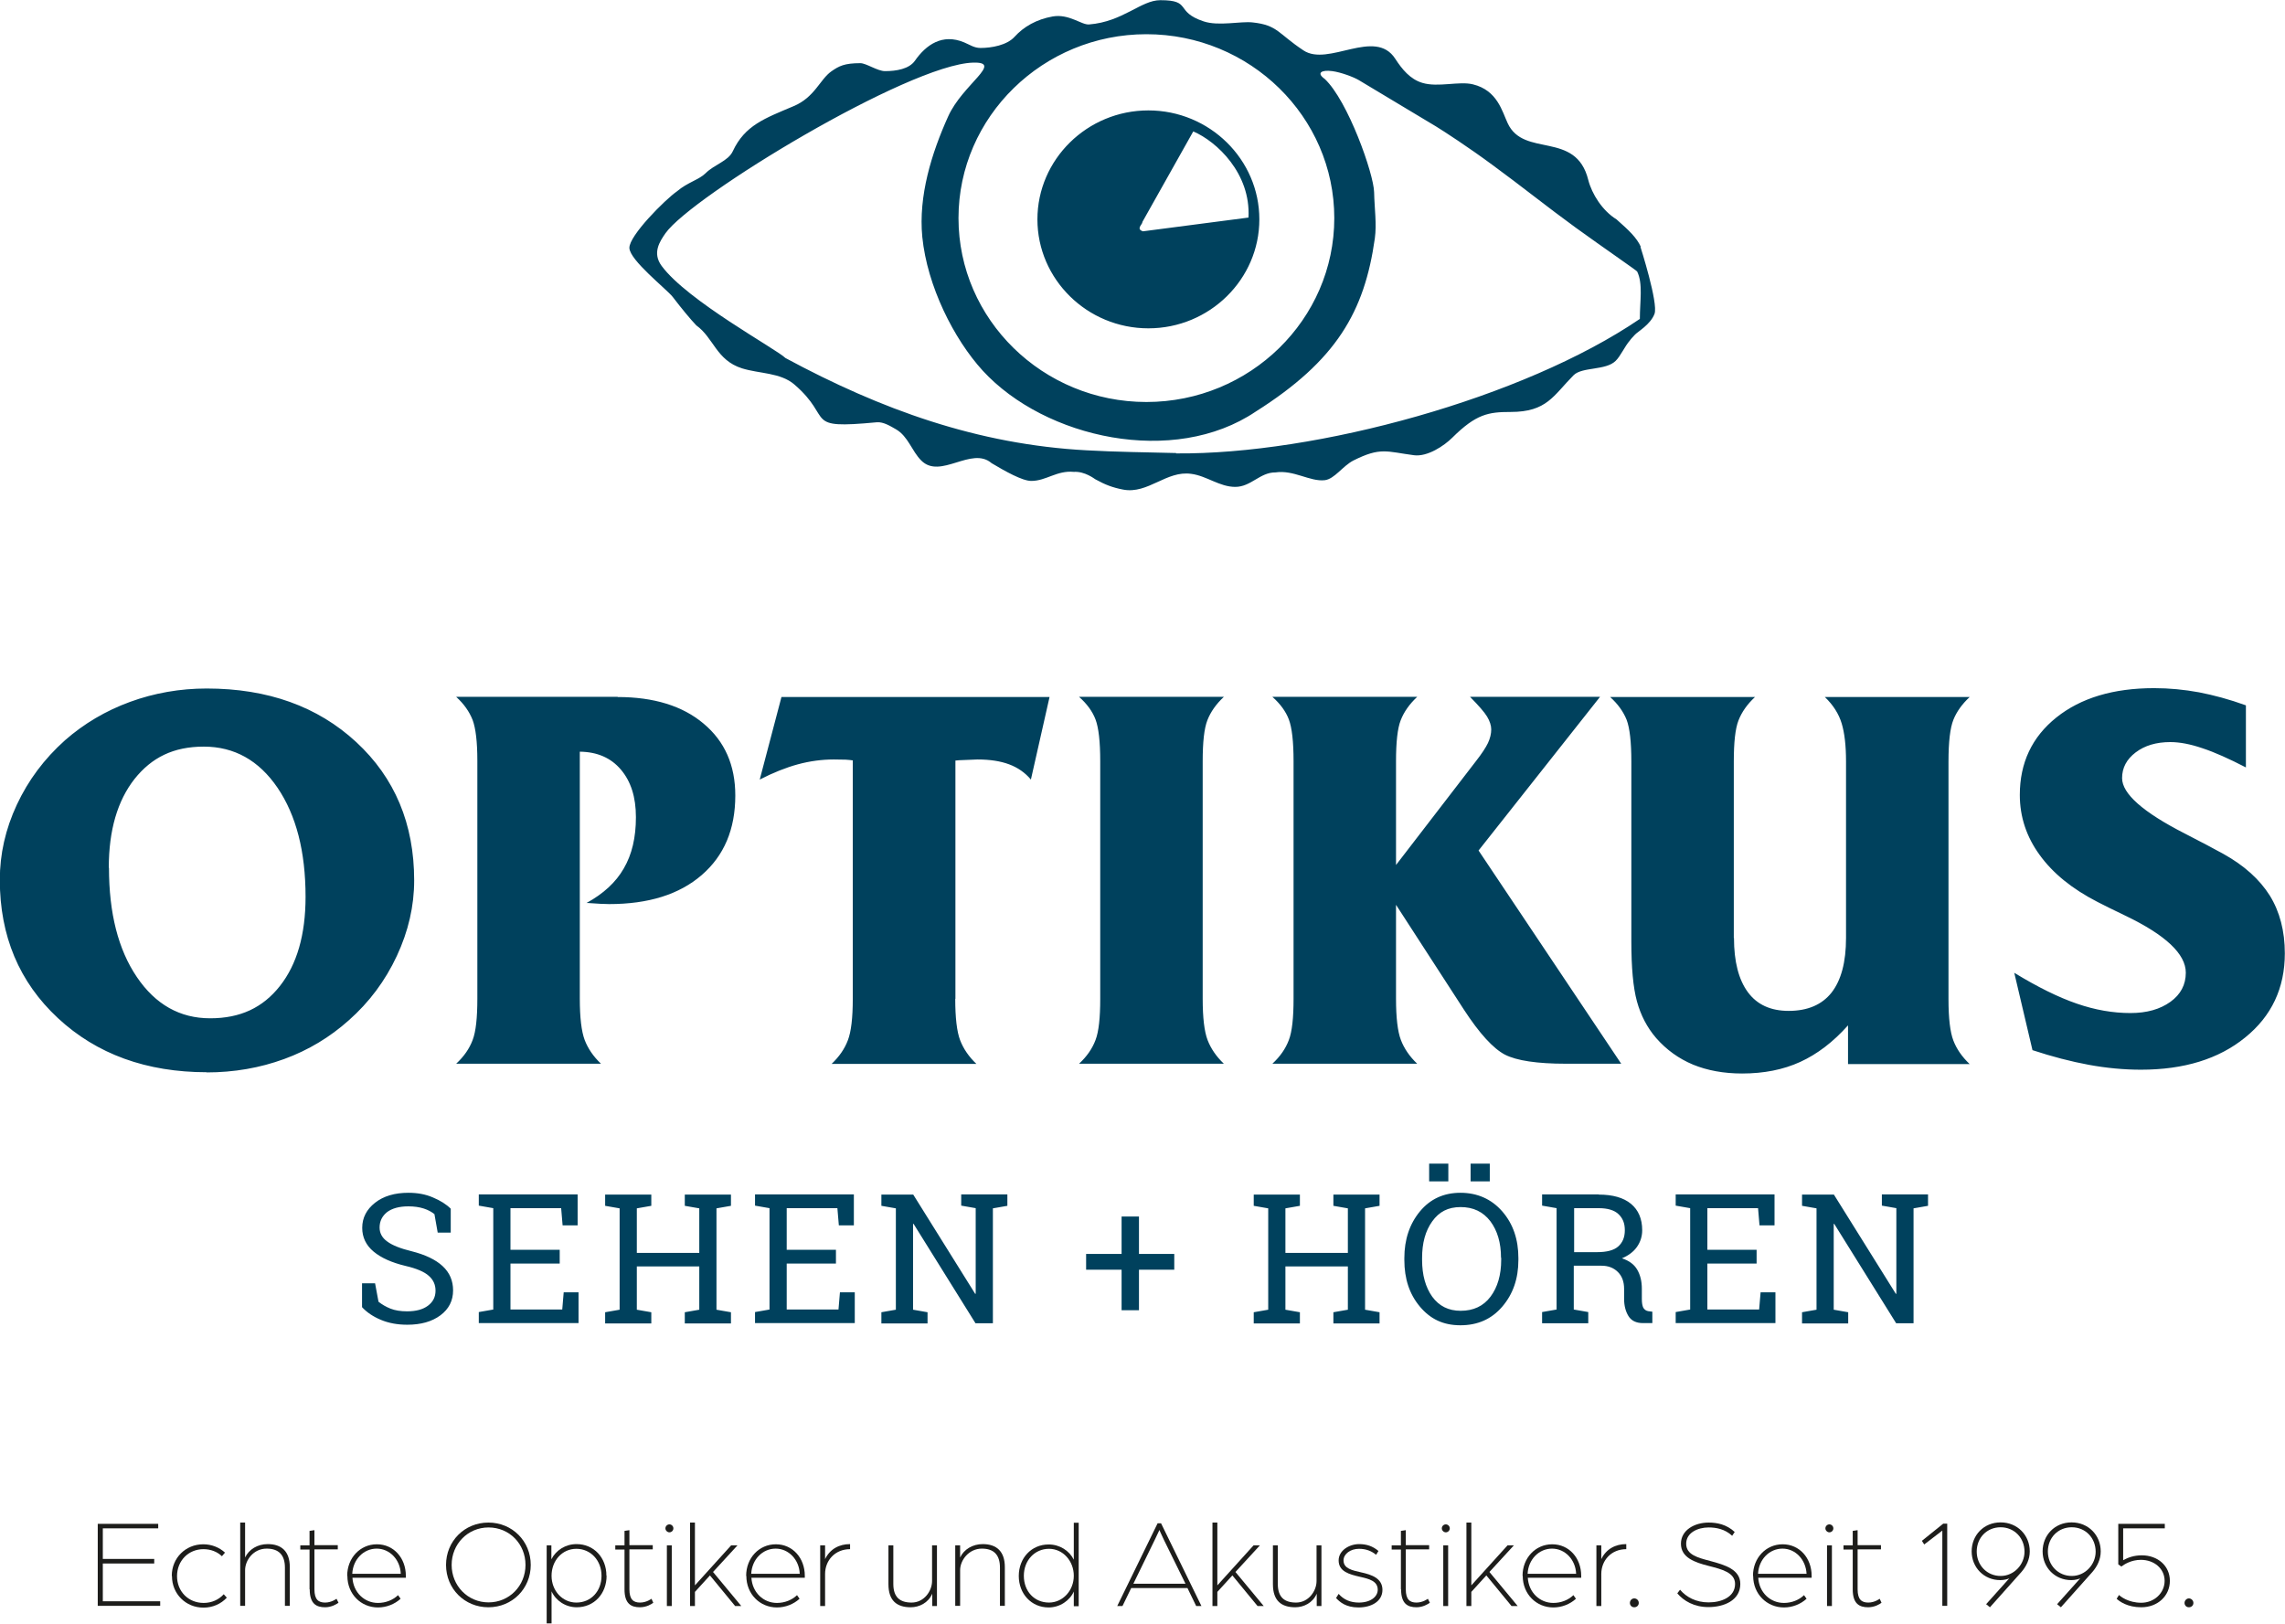 <?xml version="1.0" encoding="UTF-8"?>
<svg id="Ebene_2" data-name="Ebene 2" xmlns="http://www.w3.org/2000/svg" viewBox="0 0 126.23 89.7">
  <defs>
    <style>
      .cls-1 {
        fill: #1d1d1b;
      }

      .cls-2 {
        fill: #00415d;
      }
    </style>
  </defs>
  <g id="Logos_alt" data-name="Logos alt">
    <g id="Optikus-Sehen_Hören_Logo" data-name="Optikus-Sehen+Hören_Logo">
      <g id="Optikus-Sehen_Hören_Logo_alt" data-name="Optikus-Sehen+Hören_Logo_alt">
        <path id="Optikus" class="cls-2" d="M11.43,59.24c-3.34,0-6.09-1-8.23-2.99s-3.21-4.54-3.21-7.64c0-1.42.31-2.8.94-4.15.63-1.35,1.51-2.53,2.66-3.56,1.05-.92,2.25-1.63,3.59-2.12,1.34-.49,2.76-.74,4.24-.74,3.37,0,6.13.99,8.26,2.96s3.2,4.52,3.2,7.64c0,1.42-.32,2.81-.96,4.18-.64,1.37-1.52,2.55-2.65,3.55-1.04.93-2.23,1.65-3.57,2.14-1.34.49-2.77.74-4.29.74ZM6.02,47.94c0,2.51.51,4.52,1.54,6.04,1.03,1.52,2.38,2.28,4.05,2.28s2.91-.59,3.85-1.78c.94-1.19,1.42-2.83,1.42-4.93,0-2.51-.52-4.51-1.55-6.03-1.03-1.51-2.39-2.27-4.07-2.27s-2.88.6-3.83,1.79c-.94,1.2-1.42,2.83-1.42,4.9ZM34.12,38.51c2,0,3.59.49,4.75,1.47,1.17.98,1.75,2.3,1.75,3.97,0,1.87-.62,3.33-1.86,4.4-1.24,1.07-2.94,1.6-5.11,1.6-.24,0-.64-.02-1.18-.06h-.07c.93-.51,1.62-1.14,2.06-1.91.45-.77.67-1.71.67-2.83s-.28-1.98-.83-2.63c-.55-.65-1.31-.98-2.27-.99v13.64c0,1.05.09,1.81.27,2.29.18.47.48.91.9,1.31h-8c.43-.4.73-.83.91-1.31.18-.47.26-1.23.26-2.29v-13.14c0-1.04-.09-1.79-.26-2.25-.18-.46-.48-.89-.91-1.28h8.92ZM52.77,55.18c0,1.05.09,1.82.27,2.29.18.47.48.91.9,1.31h-8c.42-.4.72-.83.9-1.31.18-.47.27-1.23.27-2.29v-13.17c-.13-.02-.26-.03-.4-.04-.14,0-.36-.01-.65-.01-.66,0-1.33.09-1.99.27-.66.18-1.36.46-2.1.84l1.2-4.56h14.81l-1.03,4.56c-.32-.38-.72-.66-1.2-.84-.48-.18-1.06-.27-1.75-.27-.12,0-.36.01-.73.03-.2,0-.37.02-.49.03v13.17ZM66.44,55.18c0,1.05.09,1.81.27,2.28.18.47.48.91.9,1.31h-8c.43-.4.73-.83.91-1.31.18-.47.26-1.23.26-2.28v-13.12c0-1.09-.09-1.86-.26-2.31s-.48-.87-.91-1.25h8c-.43.4-.73.83-.91,1.29-.18.46-.26,1.22-.26,2.27v13.12ZM77.12,55.18c0,1.05.09,1.81.27,2.28.18.47.48.91.9,1.31h-8c.43-.4.73-.83.91-1.31.18-.47.26-1.23.26-2.28v-13.12c0-1.09-.09-1.86-.26-2.31s-.48-.87-.91-1.25h8c-.43.4-.73.83-.91,1.29-.18.46-.26,1.22-.26,2.27v5.73l4.41-5.73c.33-.42.55-.76.67-1.01.12-.26.18-.51.18-.75,0-.22-.08-.46-.23-.71s-.47-.61-.94-1.09h7.18l-6.71,8.49,7.88,11.78h-3.06c-1.59,0-2.71-.17-3.36-.5-.65-.34-1.41-1.17-2.27-2.49l-3.75-5.79v5.19ZM95.79,51.82c0,1.31.26,2.31.77,3,.51.69,1.26,1.03,2.25,1.03,1.05,0,1.84-.34,2.37-1.01.53-.68.8-1.68.8-3.02v-9.75c0-.87-.08-1.57-.24-2.1-.16-.53-.47-1.02-.93-1.46h8c-.42.39-.72.81-.9,1.26-.18.45-.27,1.22-.27,2.31v13.13c0,1.05.09,1.81.27,2.28.18.47.48.9.9,1.3h-6.72v-2.14c-.82.92-1.7,1.59-2.64,2.02-.94.43-2.01.64-3.21.64-1.02,0-1.93-.17-2.71-.49-.79-.33-1.47-.82-2.04-1.47-.5-.58-.85-1.26-1.06-2.02-.21-.77-.31-1.87-.31-3.32v-9.93c0-1.09-.09-1.86-.26-2.31-.18-.45-.48-.87-.91-1.26h8c-.43.4-.73.83-.91,1.29-.18.46-.26,1.22-.26,2.27v9.75ZM111.28,53.75c1.28.78,2.43,1.35,3.45,1.7,1.01.35,2,.52,2.96.52.91,0,1.64-.21,2.21-.62.57-.41.85-.95.85-1.61,0-1.03-1.11-2.08-3.34-3.15-.66-.32-1.18-.57-1.54-.76-1.4-.72-2.46-1.58-3.19-2.59-.73-1-1.1-2.11-1.1-3.32,0-1.77.67-3.2,2.02-4.28,1.35-1.08,3.15-1.62,5.4-1.62.84,0,1.66.08,2.48.23.82.16,1.68.39,2.59.72v3.43c-.93-.48-1.73-.84-2.4-1.06-.67-.23-1.26-.34-1.78-.34-.77,0-1.41.19-1.91.57-.5.38-.75.85-.75,1.42,0,.86,1.15,1.88,3.46,3.06.91.47,1.62.84,2.14,1.13,1.15.64,2,1.41,2.56,2.3.55.89.83,1.96.83,3.19,0,1.92-.73,3.47-2.19,4.65-1.46,1.19-3.38,1.78-5.76,1.78-.94,0-1.9-.09-2.88-.27-.98-.18-2.02-.45-3.11-.81l-1.01-4.29Z"/>
        <path id="Sehen_Hören" data-name="Sehen + Hören" class="cls-2" d="M24.91,68.1h-.73l-.18-1.02c-.15-.12-.34-.23-.59-.31s-.53-.12-.85-.12c-.51,0-.9.11-1.18.32-.27.22-.41.5-.41.85,0,.31.14.57.42.77.28.21.73.39,1.35.54.75.19,1.32.46,1.71.82s.58.81.58,1.34c0,.57-.23,1.03-.7,1.38s-1.08.52-1.83.52c-.55,0-1.03-.09-1.46-.27s-.77-.41-1.04-.7v-1.32h.72l.19,1.02c.19.15.41.28.66.38s.56.15.92.15c.48,0,.87-.1,1.15-.31s.42-.48.42-.83c0-.33-.12-.6-.37-.82-.24-.22-.68-.41-1.29-.55-.75-.18-1.34-.44-1.76-.79s-.63-.79-.63-1.31c0-.56.24-1.02.71-1.39.47-.37,1.09-.55,1.84-.55.5,0,.95.08,1.36.26.41.17.74.38.98.62v1.32ZM26.45,73.11v-.62l.8-.14v-5.6l-.8-.14v-.62h5.46v1.71h-.83l-.08-.95h-2.8v2.3h2.72v.76h-2.72v2.54h2.86l.08-.95h.82v1.7h-5.51ZM33.43,66.62v-.62h2.55v.62l-.8.14v2.46h3.45v-2.46l-.8-.14v-.62h2.55v.62l-.8.14v5.6l.8.14v.62h-2.55v-.62l.8-.14v-2.39h-3.45v2.39l.8.14v.62h-2.55v-.62l.8-.14v-5.6l-.8-.14ZM41.71,73.11v-.62l.8-.14v-5.6l-.8-.14v-.62h5.46v1.71h-.83l-.08-.95h-2.8v2.3h2.72v.76h-2.72v2.54h2.86l.08-.95h.82v1.7h-5.51ZM55.65,66v.62l-.8.14v6.35h-.96l-3.42-5.49h-.03v4.74l.8.14v.62h-2.55v-.62l.8-.14v-5.6l-.8-.14v-.62h1.76l3.42,5.48h.03v-4.73l-.8-.14v-.62h2.55ZM62.92,69.28h1.95v.87h-1.95v2.24h-.96v-2.24h-1.96v-.87h1.96v-2.07h.96v2.07ZM69.26,66.62v-.62h2.55v.62l-.8.14v2.46h3.45v-2.46l-.8-.14v-.62h2.55v.62l-.8.14v5.6l.8.14v.62h-2.55v-.62l.8-.14v-2.39h-3.45v2.39l.8.14v.62h-2.55v-.62l.8-.14v-5.6l-.8-.14ZM83.88,69.61c0,1.04-.3,1.89-.89,2.58s-1.36,1.03-2.31,1.03-1.66-.34-2.24-1.03-.86-1.54-.86-2.58v-.1c0-1.03.29-1.89.86-2.58s1.32-1.03,2.24-1.03,1.71.34,2.31,1.03.89,1.55.89,2.58v.1ZM82.92,69.49c0-.83-.2-1.5-.59-2.02-.4-.52-.94-.78-1.64-.78s-1.19.26-1.57.79-.56,1.2-.56,2.02v.11c0,.83.19,1.51.56,2.03.38.52.9.78,1.57.78.71,0,1.26-.26,1.65-.78s.59-1.2.59-2.04v-.11ZM80.01,65.27h-1.06v-.98h1.06v.98ZM82.3,65.27h-1.06v-.98h1.06v.98ZM88.32,66c.77,0,1.37.17,1.78.51.41.34.62.83.62,1.46,0,.34-.1.65-.29.92s-.47.48-.83.63c.39.13.67.33.84.62s.26.64.26,1.06v.57c0,.22.03.38.08.48.06.1.15.17.27.19l.23.03v.63h-.52c-.37,0-.64-.13-.8-.39s-.24-.58-.24-.95v-.55c0-.39-.11-.7-.34-.93s-.53-.35-.9-.35h-1.54v2.42l.8.14v.62h-2.55v-.62l.8-.14v-5.6l-.8-.14v-.62h3.12ZM86.96,69.18h1.26c.54,0,.93-.1,1.17-.31s.37-.5.37-.9-.12-.67-.35-.89-.6-.33-1.09-.33h-1.36v2.42ZM92.57,73.11v-.62l.8-.14v-5.6l-.8-.14v-.62h5.46v1.71h-.83l-.08-.95h-2.8v2.3h2.72v.76h-2.72v2.54h2.86l.08-.95h.82v1.7h-5.51ZM106.51,66v.62l-.8.14v6.35h-.96l-3.42-5.49h-.03v4.74l.8.14v.62h-2.55v-.62l.8-.14v-5.6l-.8-.14v-.62h1.76l3.42,5.48h.03v-4.73l-.8-.14v-.62h2.55Z"/>
        <path id="Signet_Auge" data-name="Signet Auge" class="cls-2" d="M63.44,18.14c3.38,0,6.13-2.71,6.13-6.02s-2.75-6.02-6.13-6.02-6.13,2.71-6.13,6.02,2.75,6.02,6.13,6.02ZM63.11,12.26l2.81-5c1.3.56,3.18,2.32,3.05,4.76l-5.83.76c-.4-.13-.03-.38-.03-.51ZM90.65,13.65c-.23-.52-.67-.93-1.35-1.53h0c-.78-.48-1.36-1.4-1.56-2.18-.68-2.74-3.56-1.21-4.45-3.13-.31-.66-.57-1.82-1.92-2.15-.76-.19-1.92.18-2.79-.08-.68-.2-1.13-.76-1.5-1.33-1.12-1.74-3.7.46-5.08-.47-1.4-.93-1.42-1.39-2.79-1.54-.67-.08-1.89.22-2.72-.06-1.62-.54-.62-1.17-2.39-1.17-1.07,0-2.06,1.19-3.93,1.34-.42.04-1.11-.6-2.02-.44-.89.16-1.59.56-2.1,1.12-.42.47-1.28.62-1.88.62-.35,0-.58-.17-.91-.31-1.2-.5-2.1.13-2.72,1.02-.32.45-1.02.57-1.65.57-.41,0-1.04-.44-1.36-.44-.89,0-1.18.16-1.6.45-.64.45-.92,1.44-2.1,1.93-1.58.67-2.68,1.05-3.35,2.49-.25.54-1.02.73-1.5,1.21-.36.36-1.01.51-1.58,1h0c-.65.45-2.65,2.45-2.63,3.13.02.68,2.04,2.26,2.39,2.7,0,0,0,0,0,0,.48.63,1.01,1.27,1.3,1.57,0,0,0,0,.01.01.96.69,1.1,1.92,2.52,2.37.96.3,2.12.23,2.89.89,2.22,1.91.42,2.48,4.56,2.09.37-.03.76.22,1.06.39.67.39.87,1.2,1.39,1.72,1.06,1.07,2.78-.81,3.89.15.74.44,1.69.98,2.19.98.83,0,1.41-.59,2.35-.5.61-.04,1.15.39,1.19.41.54.3.96.46,1.54.57,1.37.26,2.39-1.07,3.76-.87.85.11,1.56.72,2.43.72s1.37-.81,2.22-.8c1.01-.15,1.9.52,2.72.43.54-.06,1-.79,1.59-1.09,1.5-.75,1.82-.49,3.34-.29.74.1,1.67-.52,2.12-.97,1.32-1.31,2-1.42,3.22-1.42,2.01,0,2.36-.9,3.48-2.03.47-.47,1.77-.25,2.32-.79.28-.27.5-.8.79-1.13,0,0,0,0,0,0,.06-.09.17-.2.28-.32,0,0,0,0,0,0,.14-.16.86-.56,1.08-1.15s-.78-3.71-.78-3.71ZM63.33,1.89c5.72,0,10.38,4.56,10.38,10.16s-4.66,10.16-10.38,10.16-10.38-4.56-10.38-10.16S57.62,1.89,63.33,1.89ZM64.98,25.03c-1.56-.04-3.38-.06-4.94-.15-6.04-.32-11.38-2.26-16.65-5.1-.49-.49-5.42-3.16-6.84-5.09-.53-.72-.1-1.35.21-1.8,1.45-2.06,13.43-9.32,16.99-9.43,1.72-.05-.57,1.19-1.37,2.97-.92,2.04-1.65,4.4-1.43,6.66.27,2.71,1.74,5.64,3.34,7.39,3.45,3.75,10.56,5.31,15.08,2.26,4.46-2.82,6.01-5.52,6.58-9.57.11-.8-.02-1.63-.04-2.55-.02-1.02-1.45-5.06-2.73-6.26-.47-.33-.18-.51.42-.43.46.06,1.17.32,1.47.5l4.25,2.55c.41.25,1.8,1.15,3.15,2.15,1.56,1.14,3.01,2.31,4.58,3.45,1.52,1.1,3.37,2.37,3.39,2.42.33.66.15,1.64.15,2.62-6.43,4.38-17.88,7.5-25.62,7.43Z"/>
      </g>
      <g>
        <path class="cls-1" d="M5.4,84.19h3.34v.25h-3.06v1.69h2.84v.25h-2.84v2.09h3.17v.25h-3.45v-4.54Z"/>
        <path class="cls-1" d="M9.49,87.06c0-.98.76-1.74,1.74-1.74.46,0,.88.17,1.2.46l-.17.2c-.26-.25-.62-.39-1.02-.39-.83,0-1.46.64-1.46,1.49s.63,1.48,1.47,1.48c.45,0,.84-.18,1.11-.48l.17.19c-.32.34-.77.55-1.29.55-.98,0-1.74-.76-1.74-1.74Z"/>
        <path class="cls-1" d="M13.27,84.12h.27v1.93c.21-.45.69-.74,1.25-.74.75,0,1.22.39,1.22,1.27v2.14h-.27v-2.11c0-.71-.35-1.05-1.01-1.05-.73,0-1.19.64-1.19,1.19v1.97h-.27v-4.61Z"/>
        <path class="cls-1" d="M17.1,87.81v-2.2h-.51v-.23h.51v-.8l.27-.04v.83h1.29v.23h-1.29v2.21c0,.57.23.73.59.73s.63-.21.63-.21l.11.22c-.11.08-.39.25-.74.25-.48,0-.85-.19-.85-.99Z"/>
        <path class="cls-1" d="M19.18,87.06c0-.98.71-1.74,1.64-1.74s1.6.76,1.6,1.74c0,.05,0,.1,0,.11h-2.95c.05.81.66,1.39,1.41,1.39.43,0,.83-.16,1.11-.43l.14.2c-.33.3-.78.48-1.25.48-.94,0-1.69-.74-1.69-1.74ZM22.14,86.95c-.03-.78-.61-1.39-1.33-1.39s-1.31.59-1.35,1.39h2.68Z"/>
        <path class="cls-1" d="M24.64,86.46c0-1.31,1.02-2.34,2.34-2.34s2.34,1.03,2.34,2.34-1.02,2.34-2.34,2.34-2.34-1.03-2.34-2.34ZM29.03,86.46c0-1.16-.89-2.07-2.04-2.07s-2.04.92-2.04,2.07.89,2.07,2.04,2.07,2.04-.92,2.04-2.07Z"/>
        <path class="cls-1" d="M33.51,87.06c0,.99-.69,1.74-1.65,1.74-.62,0-1.16-.37-1.39-.88v1.77h-.27v-4.31h.26v.77c.25-.5.78-.84,1.39-.84.96,0,1.65.75,1.65,1.74ZM31.84,88.54c.81,0,1.39-.63,1.39-1.48s-.6-1.49-1.39-1.49-1.37.66-1.37,1.49.6,1.48,1.37,1.48Z"/>
        <path class="cls-1" d="M34.5,87.81v-2.2h-.51v-.23h.51v-.8l.27-.04v.83h1.29v.23h-1.29v2.21c0,.57.23.73.59.73s.63-.21.63-.21l.1.22c-.1.08-.38.25-.74.25-.48,0-.85-.19-.85-.99Z"/>
        <path class="cls-1" d="M36.76,84.44c0-.12.1-.22.22-.22s.22.1.22.22c0,.13-.11.22-.22.22s-.22-.1-.22-.22ZM36.84,85.38h.27v3.35h-.27v-3.35Z"/>
        <path class="cls-1" d="M38.12,84.12h.27v3.47l2-2.21h.35l-1.35,1.47,1.56,1.88h-.34l-1.39-1.69-.83.91v.78h-.27v-4.61Z"/>
        <path class="cls-1" d="M41.22,87.06c0-.98.71-1.74,1.64-1.74s1.6.76,1.6,1.74c0,.05,0,.1,0,.11h-2.95c.05.81.66,1.39,1.41,1.39.43,0,.83-.16,1.11-.43l.14.2c-.33.3-.78.48-1.25.48-.94,0-1.69-.74-1.69-1.74ZM44.18,86.95c-.03-.78-.61-1.39-1.33-1.39s-1.31.59-1.35,1.39h2.68Z"/>
        <path class="cls-1" d="M45.31,85.38h.27v.76c.27-.56.78-.83,1.38-.83v.28c-.83,0-1.38.62-1.38,1.37v1.77h-.27v-3.35Z"/>
        <path class="cls-1" d="M49.08,87.53v-2.15h.27v2.13c0,.74.37,1.03,1.01,1.03.69,0,1.13-.64,1.13-1.19v-1.97h.27v3.35h-.26v-.68c-.22.51-.72.75-1.19.75-.76,0-1.23-.36-1.23-1.27Z"/>
        <path class="cls-1" d="M52.77,85.38h.27v.67c.21-.45.69-.74,1.25-.74.76,0,1.22.4,1.22,1.27v2.14h-.27v-2.11c0-.71-.34-1.05-1-1.05-.72,0-1.2.64-1.2,1.19v1.97h-.27v-3.35Z"/>
        <path class="cls-1" d="M59.32,86.16v-2.03h.27v4.61h-.27v-.81c-.22.5-.77.88-1.39.88-.96,0-1.65-.76-1.65-1.74s.69-1.74,1.65-1.74c.61,0,1.14.34,1.39.84ZM57.95,85.57c-.78,0-1.39.63-1.39,1.49s.58,1.48,1.39,1.48c.76,0,1.37-.66,1.37-1.48s-.6-1.49-1.37-1.49Z"/>
        <path class="cls-1" d="M63.94,84.16h.2l2.23,4.57h-.29l-.48-.99h-3.11l-.48.99h-.29l2.23-4.57ZM65.49,87.5l-1.19-2.42c-.18-.37-.25-.55-.25-.55,0,0-.08.18-.26.55l-1.18,2.42h2.89Z"/>
        <path class="cls-1" d="M66.98,84.12h.27v3.47l2-2.21h.35l-1.35,1.47,1.56,1.88h-.34l-1.39-1.69-.83.91v.78h-.27v-4.61Z"/>
        <path class="cls-1" d="M70.32,87.53v-2.15h.27v2.13c0,.74.37,1.03,1.01,1.03.69,0,1.13-.64,1.13-1.19v-1.97h.27v3.35h-.26v-.68c-.22.51-.72.75-1.19.75-.76,0-1.23-.36-1.23-1.27Z"/>
        <path class="cls-1" d="M73.82,88.27l.13-.21c.28.32.65.48,1.12.48.64,0,1.04-.32,1.04-.71,0-.48-.48-.6-.97-.71-.6-.14-1.19-.29-1.19-.91,0-.55.59-.9,1.13-.9.41,0,.75.11,1.07.38l-.13.21c-.27-.22-.57-.33-.95-.33-.46,0-.85.28-.85.64,0,.45.48.55.97.66.59.13,1.18.33,1.18.97s-.62.97-1.32.97-1.04-.3-1.25-.53Z"/>
        <path class="cls-1" d="M77.39,87.81v-2.2h-.51v-.23h.51v-.8l.27-.04v.83h1.29v.23h-1.29v2.21c0,.57.23.73.59.73s.63-.21.63-.21l.11.22c-.11.08-.39.25-.74.25-.48,0-.85-.19-.85-.99Z"/>
        <path class="cls-1" d="M79.65,84.44c0-.12.1-.22.22-.22s.22.1.22.22c0,.13-.11.22-.22.22s-.22-.1-.22-.22ZM79.73,85.38h.27v3.35h-.27v-3.35Z"/>
        <path class="cls-1" d="M81.01,84.12h.27v3.47l2-2.21h.35l-1.35,1.47,1.56,1.88h-.34l-1.39-1.69-.83.91v.78h-.27v-4.61Z"/>
        <path class="cls-1" d="M84.11,87.06c0-.98.71-1.74,1.64-1.74s1.6.76,1.6,1.74c0,.05,0,.1,0,.11h-2.95c.05.81.66,1.39,1.41,1.39.43,0,.83-.16,1.11-.43l.14.2c-.33.3-.78.48-1.25.48-.94,0-1.69-.74-1.69-1.74ZM87.07,86.95c-.03-.78-.61-1.39-1.33-1.39s-1.31.59-1.35,1.39h2.68Z"/>
        <path class="cls-1" d="M88.19,85.38h.27v.76c.27-.56.78-.83,1.38-.83v.28c-.83,0-1.38.62-1.38,1.37v1.77h-.27v-3.35Z"/>
        <path class="cls-1" d="M90.04,88.56c0-.13.1-.25.24-.25s.25.11.25.25-.11.24-.25.24-.24-.11-.24-.24Z"/>
        <path class="cls-1" d="M92.66,88.03l.15-.2c.35.41.88.7,1.58.7s1.46-.29,1.46-1.02c0-.63-.74-.81-1.44-.99-.8-.2-1.55-.47-1.55-1.23s.76-1.17,1.53-1.17c.46,0,.99.1,1.44.52l-.14.21c-.41-.38-.9-.46-1.3-.46-.6,0-1.24.29-1.24.9s.64.77,1.32.95c.82.22,1.67.47,1.67,1.27,0,.92-.92,1.28-1.76,1.28-.79,0-1.37-.34-1.73-.77Z"/>
        <path class="cls-1" d="M96.84,87.06c0-.98.71-1.74,1.64-1.74s1.6.76,1.6,1.74c0,.05,0,.1,0,.11h-2.95c.05.81.66,1.39,1.42,1.39.43,0,.83-.16,1.11-.43l.14.2c-.33.3-.78.48-1.25.48-.94,0-1.7-.74-1.7-1.74ZM99.8,86.95c-.04-.78-.61-1.39-1.33-1.39s-1.31.59-1.35,1.39h2.68Z"/>
        <path class="cls-1" d="M100.84,84.44c0-.12.1-.22.22-.22s.22.1.22.22c0,.13-.11.22-.22.22s-.22-.1-.22-.22ZM100.93,85.38h.27v3.35h-.27v-3.35Z"/>
        <path class="cls-1" d="M102.35,87.81v-2.2h-.51v-.23h.51v-.8l.27-.04v.83h1.29v.23h-1.29v2.21c0,.57.23.73.59.73s.63-.21.63-.21l.1.22c-.1.08-.38.25-.74.25-.48,0-.85-.19-.85-.99Z"/>
        <path class="cls-1" d="M107.29,84.57l-.99.76-.13-.2,1.18-.95h.22v4.54h-.27v-4.16Z"/>
        <path class="cls-1" d="M112.13,85.72c0,.44-.2.83-.46,1.13l-1.74,1.95-.21-.17,1.28-1.43c-.08.04-.27.1-.5.1-.9,0-1.58-.7-1.58-1.59s.67-1.6,1.6-1.6,1.61.71,1.61,1.6ZM109.2,85.72c0,.76.57,1.35,1.32,1.35s1.32-.64,1.32-1.34c0-.76-.56-1.35-1.32-1.35s-1.32.58-1.32,1.34Z"/>
        <path class="cls-1" d="M116.05,85.72c0,.44-.2.83-.46,1.13l-1.74,1.95-.21-.17,1.28-1.43c-.08.04-.27.1-.5.1-.9,0-1.58-.7-1.58-1.59s.67-1.6,1.6-1.6,1.61.71,1.61,1.6ZM113.13,85.72c0,.76.57,1.35,1.32,1.35s1.32-.64,1.32-1.34c0-.76-.56-1.35-1.32-1.35s-1.32.58-1.32,1.34Z"/>
        <path class="cls-1" d="M116.93,88.33l.13-.21c.08.08.51.43,1.23.43s1.29-.54,1.29-1.21-.57-1.16-1.31-1.16c-.54,0-.92.25-1.08.37l-.17-.12v-2.24h2.57v.25h-2.3v1.76c.27-.15.6-.27,1.03-.27.88,0,1.55.58,1.55,1.41s-.67,1.46-1.58,1.46c-.76,0-1.2-.32-1.36-.47Z"/>
        <path class="cls-1" d="M120.68,88.56c0-.13.11-.25.24-.25s.25.11.25.25-.11.24-.25.24-.24-.11-.24-.24Z"/>
      </g>
    </g>
  </g>
</svg>